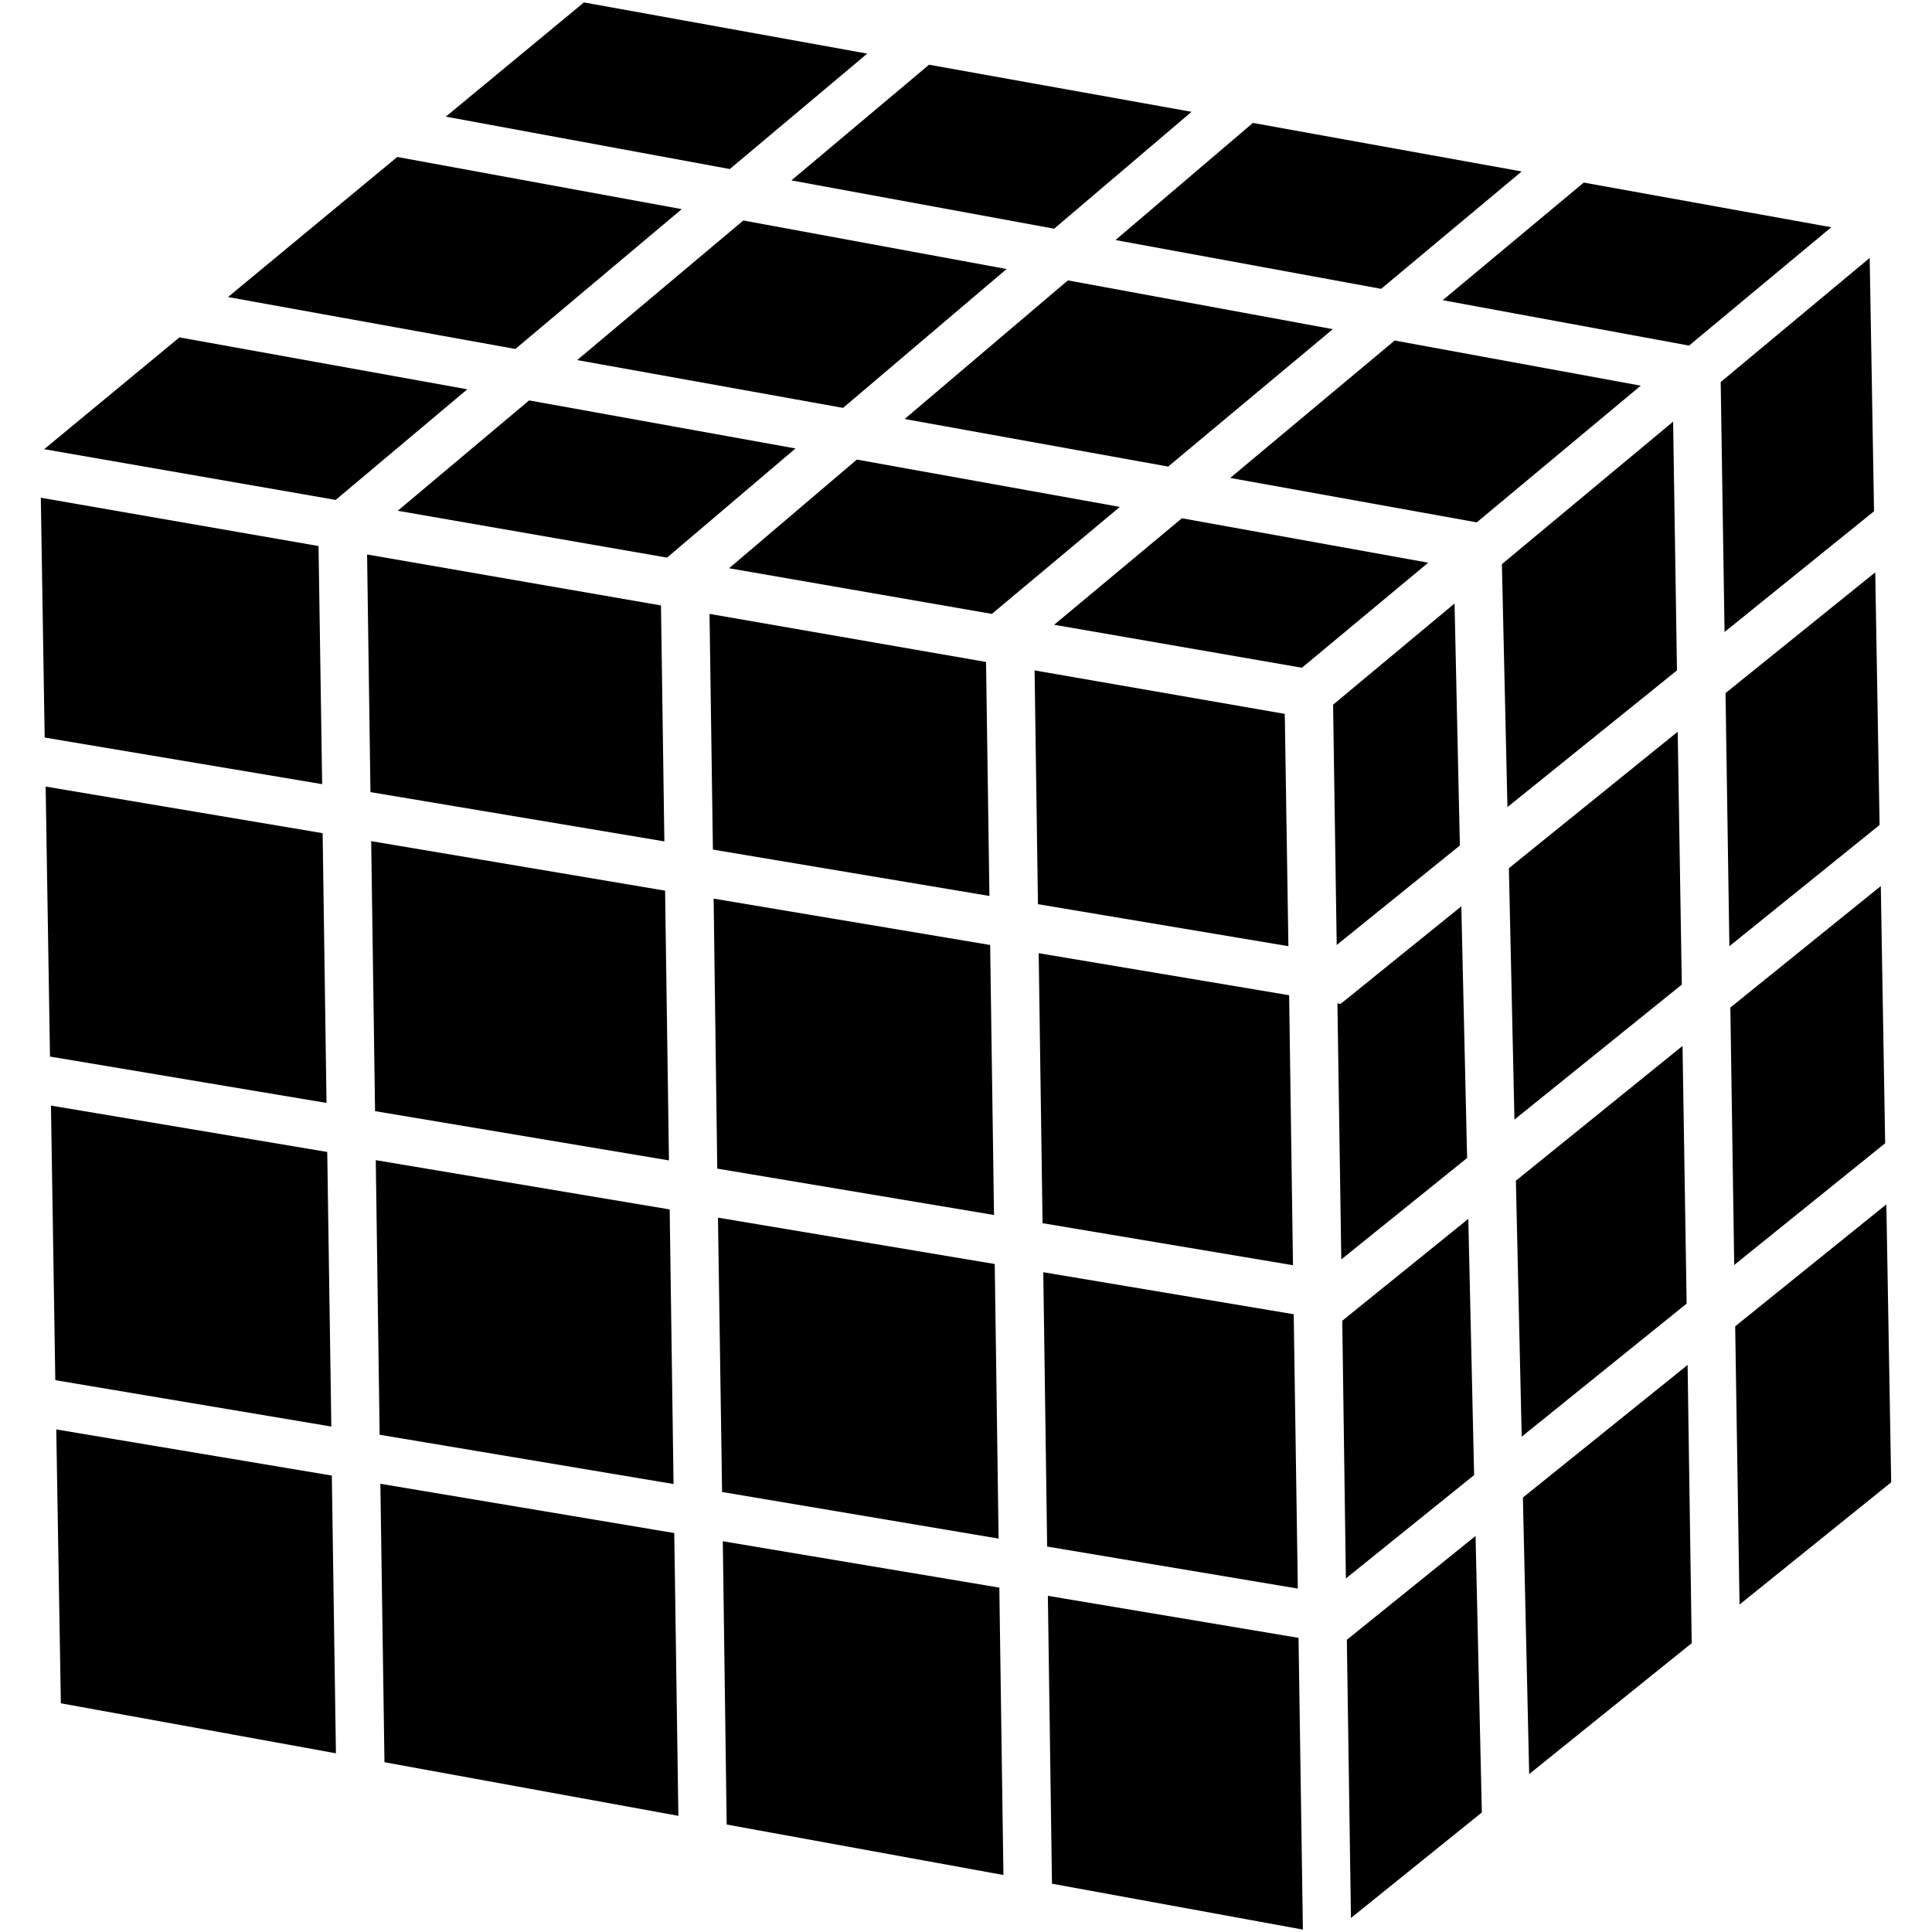 <svg xmlns="http://www.w3.org/2000/svg" id="Ebene_1" data-name="Ebene 1" viewBox="0 0 80 80"><polygon points="41 39.13 29.55 37.21 29.7 48.39 41.16 50.31 41 39.13"></polygon><polygon points="41.07 25.42 46.37 20.99 35.48 19.03 30.19 23.53 41.07 25.42"></polygon><polygon points="71.81 52.38 78.06 47.34 77.88 36.69 71.65 41.72 71.81 52.38"></polygon><polygon points="16.47 21.15 27.62 23.09 32.94 18.57 21.91 16.58 16.47 21.15"></polygon><polygon points="41.35 63.71 41.19 52.34 29.73 50.42 29.9 61.78 41.35 63.71"></polygon><polygon points="55.51 41.57 55.38 41.55 55.54 52.15 60.75 47.95 60.51 37.53 55.51 41.57"></polygon><polygon points="69.47 30.3 62.48 35.95 62.71 46.36 69.64 40.77 69.47 30.3"></polygon><polygon points="62.19 23.36 62.42 33.42 69.44 27.76 69.28 17.46 62.19 23.36"></polygon><polygon points="53.57 54.42 43.2 52.68 43.36 64.04 53.74 65.78 53.57 54.42"></polygon><polygon points="27.51 34.84 27.37 25.07 15.2 22.96 15.34 32.8 27.51 34.84"></polygon><polygon points="43.17 50.65 53.54 52.39 53.38 41.21 43.01 39.47 43.17 50.65"></polygon><polygon points="37.46 17.35 48.37 19.32 55.19 13.63 44.22 11.61 37.46 17.35"></polygon><polygon points="27.54 36.88 15.37 34.83 15.53 46.01 27.7 48.05 27.54 36.88"></polygon><polygon points="13.36 34.5 1.89 32.57 2.07 43.75 13.52 45.67 13.36 34.5"></polygon><polygon points="29.52 35.18 40.97 37.1 40.83 27.41 29.38 25.42 29.52 35.18"></polygon><polygon points="48.94 21.46 43.65 25.87 53.91 27.65 59.14 23.3 48.94 21.46"></polygon><polygon points="60.23 24.99 55.2 29.18 55.35 39.13 60.45 35.01 60.23 24.99"></polygon><polygon points="57.75 14.1 50.94 19.79 61.15 21.63 67.94 15.97 57.75 14.1"></polygon><polygon points="53.2 29.56 42.84 27.76 42.98 37.44 53.35 39.18 53.2 29.56"></polygon><polygon points="60.8 50.47 55.58 54.69 55.73 65.36 61.04 61.08 60.8 50.47"></polygon><polygon points="69.88 56.52 63.06 62.01 63.32 73.46 70.05 68.04 69.88 56.52"></polygon><polygon points="71.61 39.18 77.83 34.16 77.65 23.7 71.45 28.7 71.61 39.18"></polygon><polygon points="41.38 65.74 29.93 63.82 30.09 75.55 41.55 77.64 41.38 65.74"></polygon><polygon points="61.1 63.6 55.77 67.9 55.94 79.42 61.36 75.05 61.1 63.6"></polygon><polygon points="53.77 67.82 43.39 66.08 43.56 78 53.95 79.9 53.77 67.82"></polygon><polygon points="62.77 48.89 63.01 59.49 69.84 53.98 69.67 43.31 62.77 48.89"></polygon><polygon points="71.41 26.17 77.6 21.17 77.42 10.68 71.25 15.82 71.41 26.17"></polygon><polygon points="71.85 54.92 72.03 66.44 78.31 61.38 78.11 49.87 71.85 54.92"></polygon><polygon points="13.74 61.1 2.33 59.19 2.52 70.53 13.91 72.6 13.74 61.1"></polygon><polygon points="30.22 7 35.91 2.22 24.18 0.1 18.46 4.83 30.22 7"></polygon><polygon points="13.55 47.7 2.11 45.78 2.29 57.15 13.72 59.07 13.55 47.7"></polygon><polygon points="34.91 16.89 41.68 11.14 30.78 9.13 23.9 14.91 34.91 16.89"></polygon><polygon points="9.44 12.3 21.34 14.45 28.23 8.66 16.45 6.5 9.44 12.3"></polygon><polygon points="32.77 7.47 43.65 9.47 49.34 4.63 38.47 2.68 32.77 7.47"></polygon><polygon points="46.19 9.94 57.19 11.96 63.01 7.1 51.88 5.09 46.19 9.94"></polygon><polygon points="13.34 32.47 13.19 22.61 1.69 20.61 1.85 30.54 13.34 32.47"></polygon><polygon points="27.73 50.08 15.56 48.04 15.72 59.41 27.89 61.45 27.73 50.08"></polygon><polygon points="65.58 7.56 59.74 12.43 69.94 14.31 75.83 9.41 65.58 7.56"></polygon><polygon points="13.9 20.7 19.35 16.12 7.43 13.97 1.83 18.6 13.9 20.7"></polygon><polygon points="28.09 75.19 27.92 63.48 15.75 61.44 15.92 72.97 28.09 75.19"></polygon></svg>